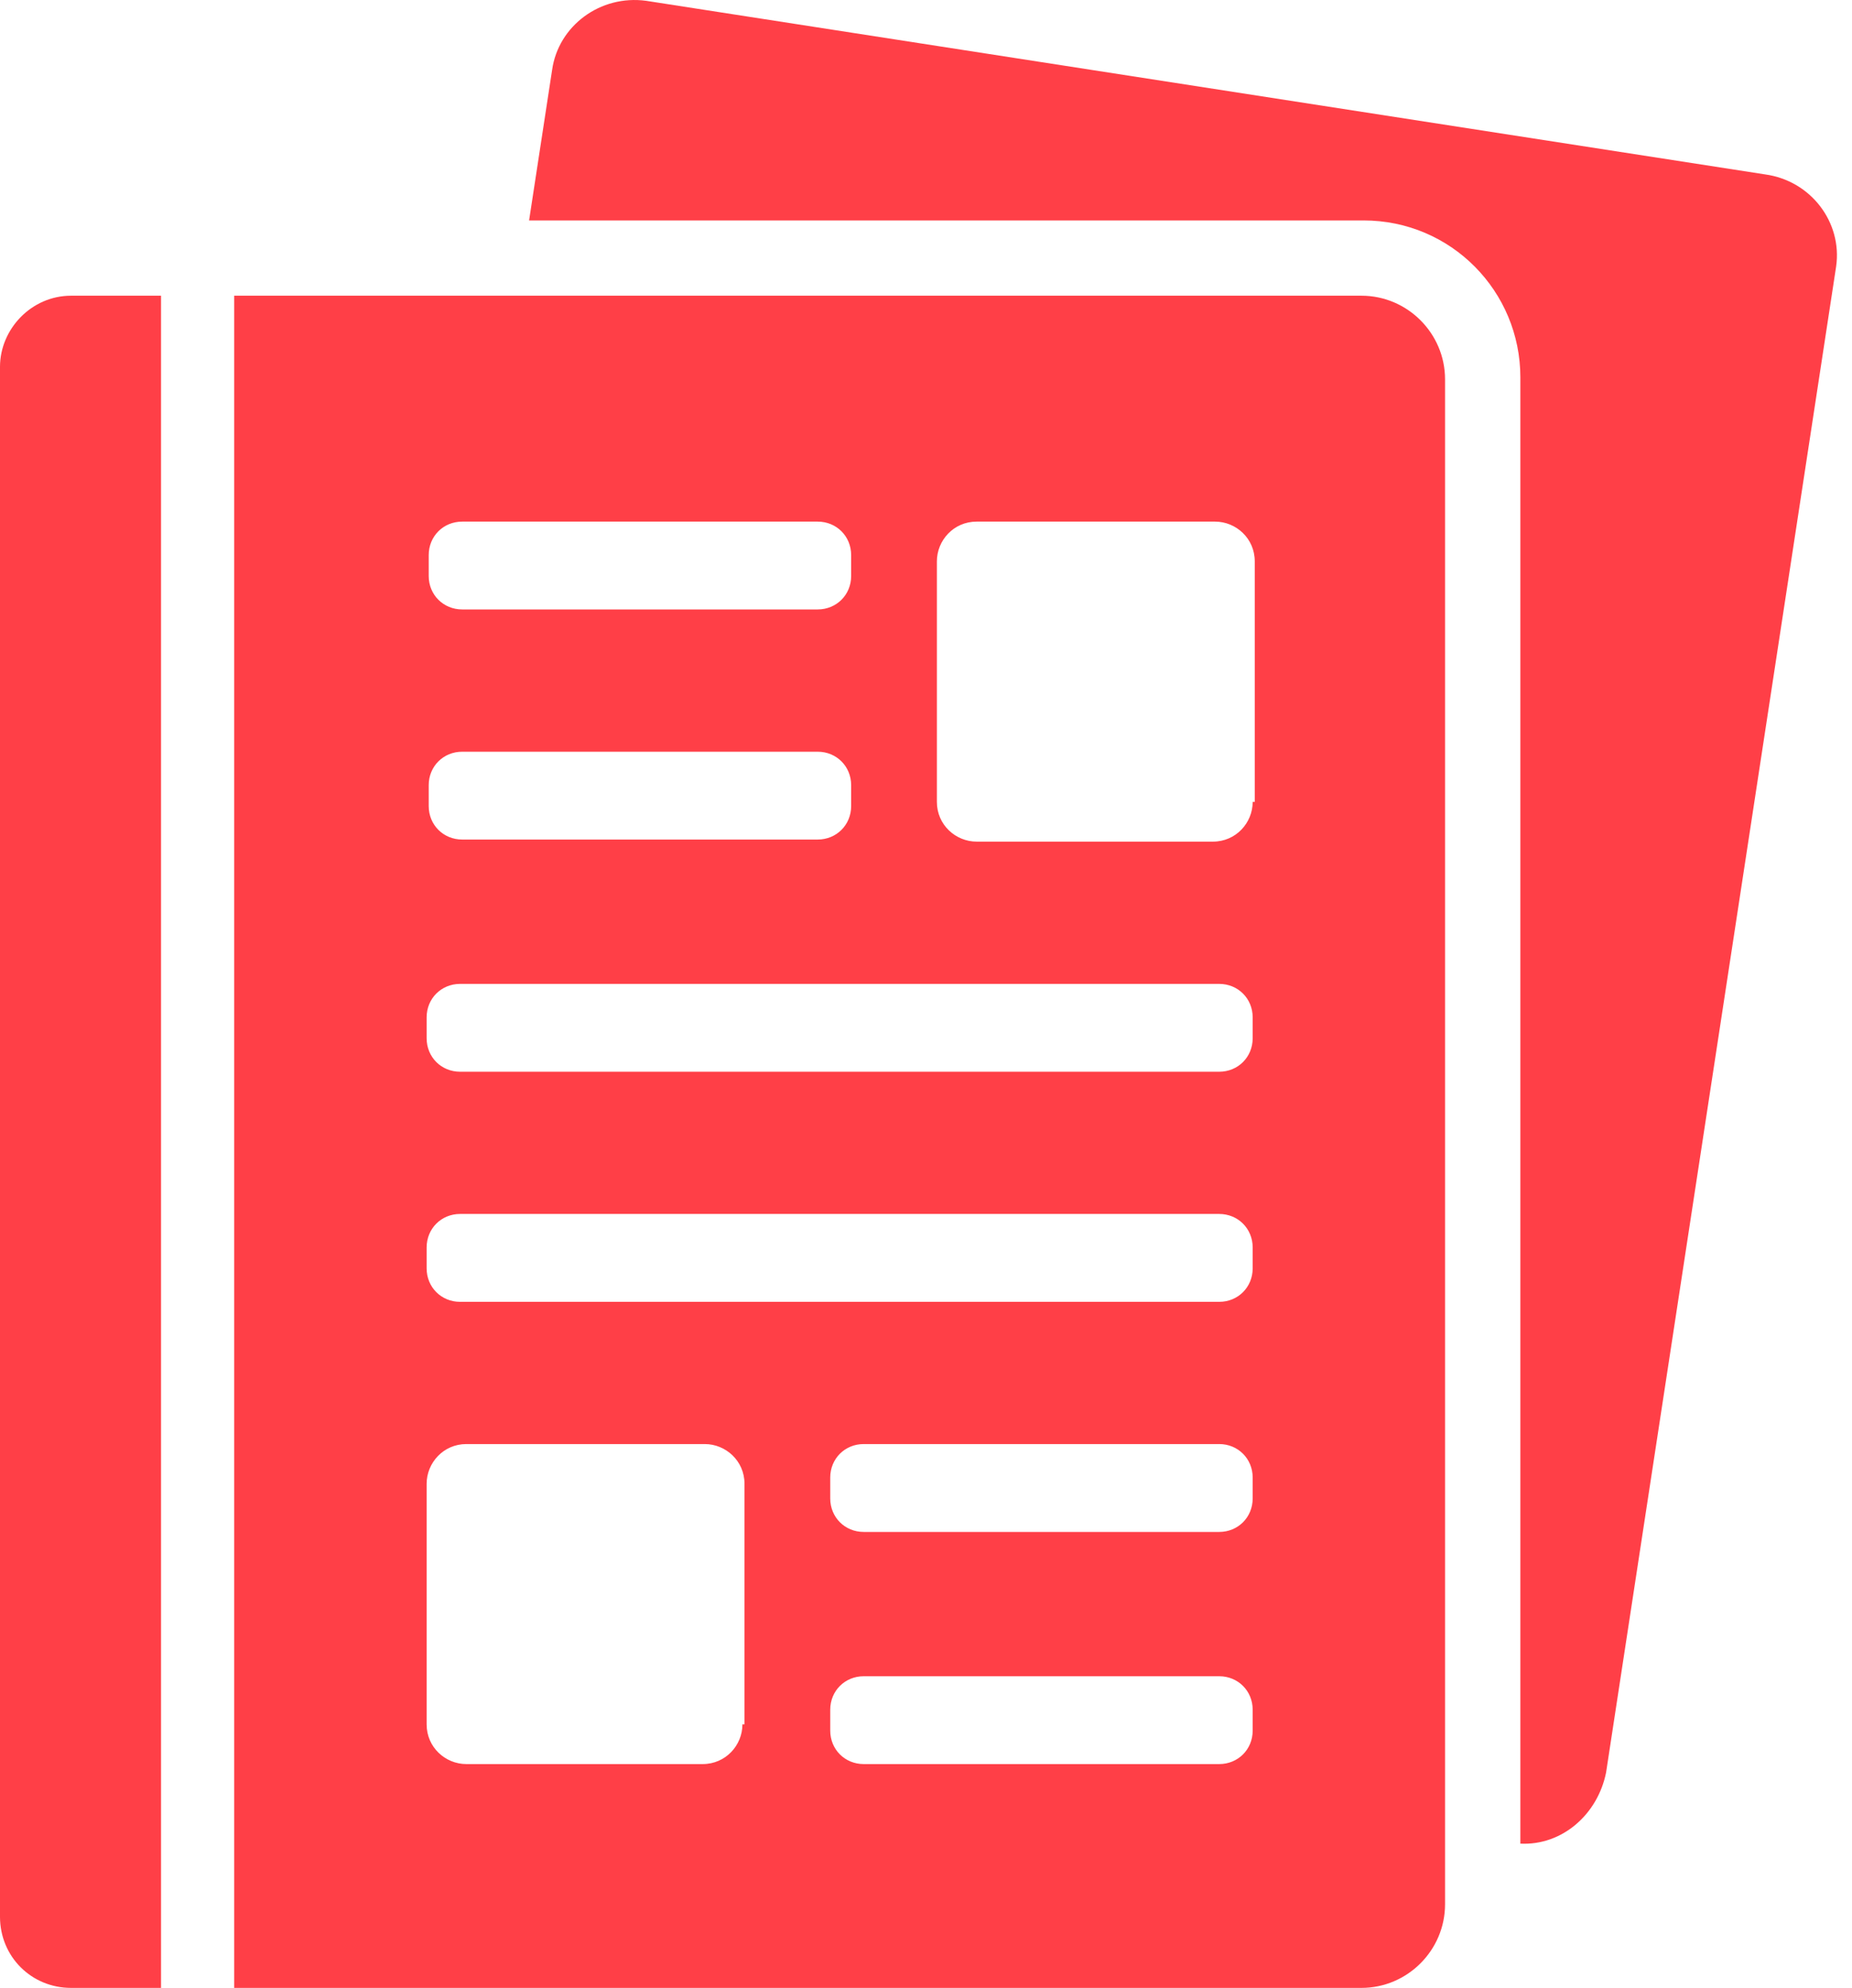 <svg width="41" height="44" viewBox="0 0 41 44" fill="none" xmlns="http://www.w3.org/2000/svg">
<g id="Group">
<g id="Group_2">
<g id="Group_3">
<path id="Vector" d="M39.075 3.86L14.306 0.018C13.287 -0.121 12.361 0.573 12.223 1.546L11.713 4.879H30.186C32.13 4.879 33.658 6.453 33.658 8.351V40.806C34.584 40.852 35.371 40.157 35.556 39.231L40.649 5.897C40.788 4.925 40.093 3.999 39.075 3.86Z" fill="#FF3F47"/>
<path id="Vector_2" d="M30.14 6.545H5.185V43.999H30.14C31.158 43.999 31.991 43.166 31.991 42.147V8.397C31.991 7.378 31.158 6.545 30.14 6.545ZM9.491 12.286C9.491 11.869 9.815 11.545 10.232 11.545H18.102C18.519 11.545 18.843 11.869 18.843 12.286V12.749C18.843 13.165 18.519 13.489 18.102 13.489H10.232C9.815 13.489 9.491 13.165 9.491 12.749V12.286ZM9.491 17.378C9.491 16.962 9.815 16.638 10.232 16.638H18.102C18.519 16.638 18.843 16.962 18.843 17.378V17.841C18.843 18.258 18.519 18.582 18.102 18.582H10.232C9.815 18.582 9.491 18.258 9.491 17.841V17.378ZM16.436 38.166C16.436 38.629 16.065 39.045 15.556 39.045H10.324C9.861 39.045 9.445 38.675 9.445 38.166V32.842C9.445 32.379 9.815 31.962 10.324 31.962H15.602C16.065 31.962 16.482 32.332 16.482 32.842V38.166H16.436ZM27.732 38.305C27.732 38.721 27.408 39.045 26.991 39.045H19.121C18.704 39.045 18.38 38.721 18.38 38.305V37.842C18.38 37.425 18.704 37.101 19.121 37.101H26.991C27.408 37.101 27.732 37.425 27.732 37.842V38.305ZM27.732 33.166C27.732 33.583 27.408 33.907 26.991 33.907H19.121C18.704 33.907 18.38 33.583 18.38 33.166V32.703C18.38 32.286 18.704 31.962 19.121 31.962H26.991C27.408 31.962 27.732 32.286 27.732 32.703V33.166ZM27.732 28.073C27.732 28.49 27.408 28.814 26.991 28.814H10.185C9.769 28.814 9.445 28.49 9.445 28.073V27.61C9.445 27.194 9.769 26.869 10.185 26.869H26.991C27.408 26.869 27.732 27.194 27.732 27.61V28.073ZM27.732 22.98C27.732 23.397 27.408 23.721 26.991 23.721H10.185C9.769 23.721 9.445 23.397 9.445 22.98V22.517C9.445 22.101 9.769 21.777 10.185 21.777H26.991C27.408 21.777 27.732 22.101 27.732 22.517V22.98ZM27.732 17.749C27.732 18.212 27.362 18.628 26.852 18.628H21.621C21.158 18.628 20.741 18.258 20.741 17.749V12.425C20.741 11.962 21.111 11.545 21.621 11.545H26.899C27.362 11.545 27.778 11.915 27.778 12.425V17.749H27.732Z" fill="#FF3F47"/>
<path id="Vector_3" d="M0 8.119V42.425C0 43.305 0.694 43.999 1.574 43.999H3.565V6.545H1.574C0.694 6.545 0 7.286 0 8.119Z" fill="#FF3F47"/>
</g>
</g>
</g>
</svg>
